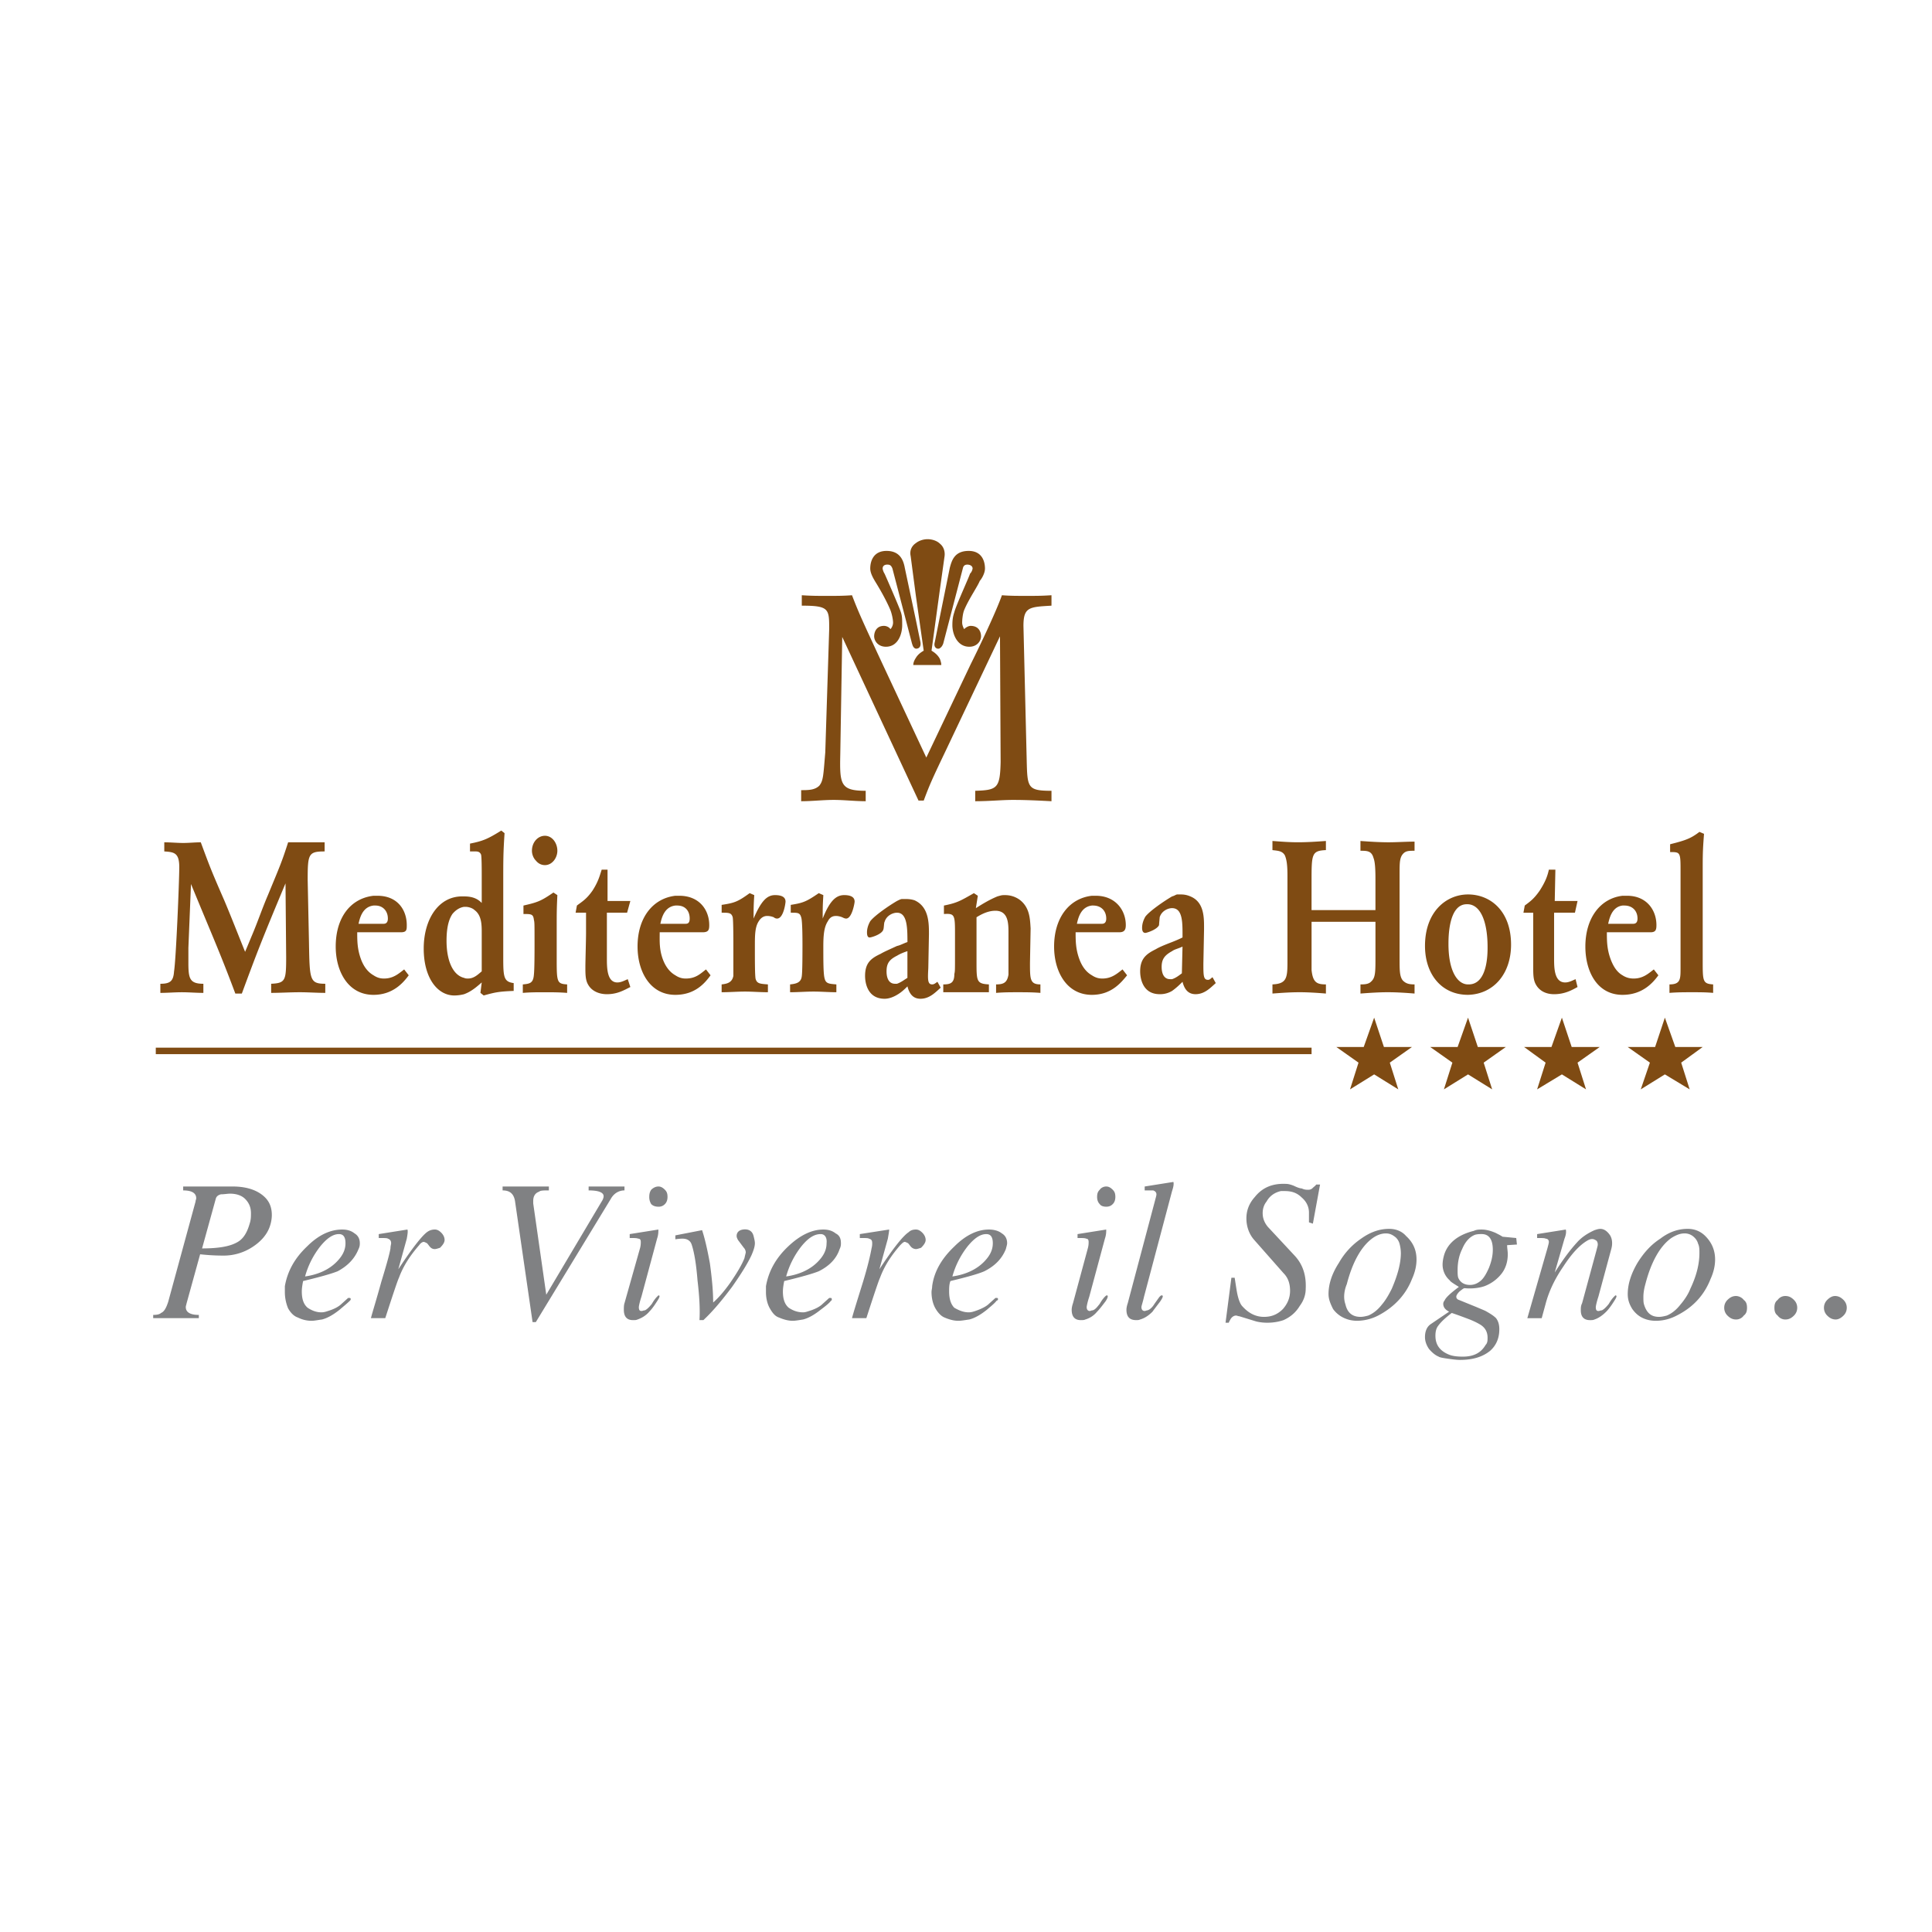 <svg xmlns="http://www.w3.org/2000/svg" width="2500" height="2500" viewBox="0 0 192.756 192.756"><g fill-rule="evenodd" clip-rule="evenodd"><path fill="#fff" fill-opacity="0" d="M0 0h192.756v192.756H0V0z"/><path d="M18.601 130.084c0 .064-.065.195-.065.324 0 .521.456.781 1.301.781v.324h-4.553v-.324c.391 0 .65-.064.781-.195.325-.131.521-.52.715-1.105l2.732-10.016c0-.131.064-.195.064-.326 0-.52-.455-.779-1.3-.779v-.391h4.943c1.17 0 2.146.26 2.861.779.716.521 1.041 1.172 1.041 2.082a3.6 3.6 0 0 1-.195 1.105c-.26.781-.845 1.496-1.755 2.082a5.24 5.24 0 0 1-2.861.846c-.976 0-1.757-.066-2.343-.131l-1.366 4.944zm1.56-5.529c1.626 0 2.731-.193 3.447-.584.65-.326 1.041-.977 1.3-1.887.13-.391.13-.715.13-1.041 0-.586-.195-1.039-.585-1.43-.325-.326-.845-.521-1.496-.521-.26 0-.585.064-.911.064-.26.066-.455.195-.521.457l-1.364 4.942zM34.73 129.498h.13c.065 0 .13 0 .13.131 0 .064-.065.129-.065.129-.26.262-.585.521-1.041.912-.65.52-1.236.844-1.756.975-.456.064-.781.131-1.041.131-.52 0-.976-.131-1.366-.326-.39-.129-.715-.455-.975-.91a4.262 4.262 0 0 1-.326-1.625v-.586c.26-1.496.976-2.797 2.211-3.967 1.171-1.172 2.341-1.691 3.512-1.691.521 0 .911.129 1.236.389.325.195.52.521.52.977 0 .131 0 .326-.13.586-.39.975-1.105 1.689-2.081 2.211-.651.26-1.821.586-3.447.975-.065.326-.13.717-.13 1.041 0 .781.195 1.301.585 1.627.39.26.846.455 1.366.455.26 0 .456-.066.65-.131.65-.195 1.106-.455 1.366-.715l.652-.588zm-.261-5.463c0-.586-.194-.91-.65-.91-.585 0-1.171.391-1.821 1.17a8.506 8.506 0 0 0-1.561 3.057c1.366-.195 2.407-.715 3.122-1.43.585-.586.91-1.172.91-1.887zM37.006 131.514c.13-.52.521-1.756 1.041-3.641.455-1.496.781-2.602.911-3.318 0-.26.065-.389.065-.52 0-.26-.13-.391-.325-.455-.064-.064-.39-.064-.91-.064v-.391l2.862-.455c.065.195 0 .52-.065.91l-.846 3.057c1.366-2.082 2.342-3.316 2.862-3.707.261-.195.521-.26.781-.26s.455.129.65.324.325.455.325.715c0 .262-.194.521-.455.781-.195.064-.391.131-.521.131a.592.592 0 0 1-.455-.195c-.13-.131-.196-.26-.326-.391-.13-.064-.26-.131-.325-.131-.13 0-.326.131-.456.326-.846.975-1.561 2.016-2.016 3.252-.13.26-.585 1.625-1.366 4.031h-1.431v.001zM54.761 118.377v.391c-.521 0-.845 0-.976.129-.39.131-.585.455-.585.912v.26l1.301 9.105 5.528-9.301c.13-.195.195-.391.195-.521 0-.389-.52-.584-1.496-.584v-.391h3.577v.391c-.52 0-1.041.26-1.366.846l-7.479 12.291h-.326l-1.755-12.096c-.13-.717-.521-1.041-1.235-1.041v-.391h4.617zM63.997 129.367c-.195.586-.26.977-.26 1.041 0 .262.065.391.26.391.13 0 .195-.064.325-.064.195-.064.456-.326.716-.65.26-.455.455-.65.52-.717l.13-.129c.195 0 .13.195-.13.586-.326.52-.585.846-.78 1.039-.325.391-.781.65-1.171.781-.13.064-.26.064-.455.064-.585 0-.911-.324-.911-1.039 0-.195 0-.457.065-.65l1.561-5.529c.065-.26.065-.455.065-.586 0-.195-.065-.324-.261-.324-.13-.064-.39-.064-.845-.064v-.391l2.861-.455c0 .26 0 .52-.13.91l-1.56 5.786zm1.691-10.99c.26 0 .455.129.65.326.195.193.26.389.26.715 0 .26-.065.52-.26.715a.836.836 0 0 1-.65.26c-.261 0-.521-.064-.716-.26a1.31 1.31 0 0 1-.195-.715c0-.326.065-.521.195-.715.195-.197.455-.326.716-.326zM69.786 131.709c.064-1.039 0-2.342-.195-3.967-.13-1.627-.325-2.797-.585-3.576-.13-.391-.456-.586-.911-.586-.065 0-.325 0-.715.064v-.391l2.667-.52c.26.781.52 1.887.78 3.316.195 1.432.325 2.732.325 3.902.456-.391 1.041-1.039 1.691-1.951.715-1.039 1.17-1.82 1.431-2.471.065-.326.13-.521.13-.586a.702.702 0 0 0-.195-.455l-.585-.781c-.065-.129-.13-.26-.13-.389 0-.326.195-.586.651-.65.52-.066.91.129 1.04.65.065.26.13.52.13.715 0 .326-.13.715-.325 1.17-.39.846-1.04 1.887-1.951 3.188-.976 1.301-1.886 2.406-2.861 3.316h-.392v.002zM82.728 129.498h.13c.065 0 .13 0 .13.131 0 .064 0 .129-.065.129-.195.262-.52.521-1.041.912-.65.52-1.236.844-1.756.975-.39.064-.78.131-1.041.131-.455 0-.91-.131-1.365-.326-.391-.129-.65-.455-.911-.91-.26-.455-.39-1.041-.39-1.625v-.586c.26-1.496.976-2.797 2.211-3.967 1.235-1.172 2.406-1.691 3.512-1.691.521 0 .911.129 1.236.389.391.195.521.521.521.977 0 .131 0 .326-.13.586-.325.975-1.041 1.689-2.082 2.211-.65.26-1.821.586-3.447.975-.064.326-.13.717-.13 1.041 0 .781.195 1.301.586 1.627.39.26.845.455 1.43.455.195 0 .391-.066.585-.131.65-.195 1.106-.455 1.366-.715l.651-.588zm-.261-5.463c.065-.586-.195-.91-.585-.91-.65 0-1.236.391-1.886 1.17a8.522 8.522 0 0 0-1.561 3.057c1.366-.195 2.406-.715 3.122-1.43.585-.586.91-1.172.91-1.887zM85.004 131.514c.13-.52.52-1.756 1.105-3.641.455-1.496.715-2.602.845-3.318.065-.26.065-.389.065-.52 0-.26-.065-.391-.325-.455-.064-.064-.39-.064-.91-.064v-.391l2.927-.455c0 .195-.065.52-.13.91l-.845 3.057c1.366-2.082 2.341-3.316 2.927-3.707.195-.195.455-.26.715-.26s.455.129.65.324.325.455.325.715c0 .262-.195.521-.455.781-.195.064-.39.131-.52.131a.712.712 0 0 1-.456-.195c-.13-.131-.195-.26-.325-.391-.13-.064-.26-.131-.325-.131-.13 0-.26.131-.455.326-.846.975-1.561 2.016-2.016 3.252-.13.26-.585 1.625-1.366 4.031h-1.431v.001zM99.312 129.498h.131c.064 0 .129 0 .129.131 0 .064-.064.129-.129.129-.195.262-.521.521-.977.912-.65.52-1.236.844-1.756.975-.456.064-.781.131-1.106.131-.455 0-.91-.131-1.365-.326-.326-.129-.65-.455-.911-.91-.26-.455-.39-1.041-.39-1.625 0-.195.064-.391.064-.586.195-1.496.976-2.797 2.211-3.967 1.171-1.172 2.342-1.691 3.447-1.691.52 0 .977.129 1.301.389.324.195.52.521.52.977 0 .131-.064.326-.129.586-.391.975-1.105 1.689-2.146 2.211-.586.26-1.756.586-3.382.975-.13.326-.13.717-.13 1.041 0 .781.195 1.301.52 1.627.456.26.911.455 1.431.455.26 0 .456-.066.651-.131.584-.195 1.105-.455 1.365-.715l.651-.588zm-.259-5.463c0-.586-.195-.91-.65-.91-.586 0-1.172.391-1.822 1.17a8.537 8.537 0 0 0-1.561 3.057c1.366-.195 2.406-.715 3.123-1.43.584-.586.91-1.172.91-1.887zM108.678 129.367c-.195.586-.26.977-.26 1.041 0 .262.129.391.324.391.066 0 .131-.064.262-.064.26-.064.455-.326.715-.65.26-.455.455-.65.52-.717.066-.064.131-.129.195-.129.131 0 .131.195-.129.586-.391.52-.65.846-.846 1.039a2.35 2.35 0 0 1-1.172.781c-.129.064-.26.064-.455.064-.586 0-.91-.324-.91-1.039 0-.195.064-.457.131-.65l1.494-5.529c.066-.26.066-.455.066-.586 0-.195-.066-.324-.26-.324-.066-.064-.391-.064-.846-.064v-.391l2.861-.455c0 .26 0 .52-.131.91l-1.559 5.786zm1.691-10.99c.26 0 .455.129.65.326.195.193.26.389.26.715 0 .26-.064.52-.26.715s-.391.26-.65.26-.521-.064-.65-.26c-.195-.195-.26-.455-.26-.715 0-.326.064-.521.26-.715.129-.197.39-.326.65-.326zM114.141 129.367c-.129.586-.26.912-.26 1.041 0 .262.131.391.324.391.066 0 .195-.064.262-.064.26-.064.52-.326.715-.65.326-.455.455-.65.52-.717.066-.064.131-.129.195-.129.195 0 .131.195-.129.586-.391.52-.65.846-.781 1.039-.391.391-.781.65-1.234.781-.131.064-.262.064-.391.064-.65 0-.977-.324-.977-1.039 0-.195.064-.457.131-.65l2.73-10.277c.066-.26.131-.455.131-.586 0-.193-.131-.324-.324-.389h-.848v-.391l2.863-.455c.064.195 0 .52-.131.91l-2.796 10.535zM130.986 122.084l-.391-.131v-.975c0-.586-.26-1.105-.715-1.496-.455-.455-.977-.65-1.691-.65h-.391c-.586.131-1.105.455-1.43 1.041-.262.324-.391.715-.391 1.17 0 .521.195.977.52 1.365l2.666 2.863c.846.91 1.172 2.016 1.107 3.316 0 .586-.195 1.17-.586 1.691-.391.65-.91 1.105-1.627 1.43-.389.131-.91.26-1.625.26-.455 0-.846-.064-1.105-.129l-1.691-.52c-.131 0-.195-.066-.324-.066-.195 0-.391.131-.521.326-.064.129-.129.195-.195.389h-.324l.584-4.486h.326c.064.391.131.846.195 1.236.129.779.324 1.365.586 1.625.648.715 1.365 1.041 2.145 1.041.781 0 1.367-.26 1.887-.781.455-.52.715-1.105.715-1.82s-.195-1.301-.65-1.756l-2.926-3.318c-.521-.584-.781-1.365-.781-2.145 0-.781.26-1.496.846-2.146.781-.977 1.822-1.367 3.123-1.301.193 0 .455.064.779.195.391.193.65.26.781.26.26.131.455.131.65.131a.593.593 0 0 0 .455-.197c.129-.129.26-.193.324-.324h.391l-.716 3.902zM140.287 123.32c.715.65 1.039 1.43 1.039 2.342 0 .584-.129 1.234-.455 1.949-.584 1.496-1.689 2.732-3.252 3.578a4.674 4.674 0 0 1-2.211.586c-.391 0-.779-.066-1.105-.195a2.774 2.774 0 0 1-1.301-.977c-.26-.52-.455-.975-.455-1.496 0-.975.324-2.016 1.041-3.121a7.192 7.192 0 0 1 2.211-2.406c.91-.65 1.82-.977 2.797-.977.715.001 1.3.262 1.691.717zm-5.92 4.813c-.195.455-.26.91-.26 1.234 0 .326.064.586.131.781.195.846.715 1.236 1.496 1.236.26 0 .52-.064.779-.131.455-.195.912-.52 1.367-1.105.389-.455.715-1.041.975-1.561.586-1.365.91-2.537.91-3.578a3.86 3.86 0 0 0-.129-.91 1.35 1.35 0 0 0-.391-.65c-.326-.26-.586-.391-.977-.391-.389 0-.844.131-1.301.457-1.104.78-2.014 2.34-2.6 4.618zM151.344 124.166l-.977.064c0 .324.064.584.064.91 0 .715-.195 1.365-.584 1.887a3.913 3.913 0 0 1-1.756 1.301c-.586.195-1.303.26-1.951.195-.131 0-.262.129-.521.324-.193.195-.324.391-.324.52 0 .131.064.262.26.326l1.756.715c.455.195.781.326.91.391.455.26.781.455 1.041.715.195.262.326.586.326 1.107 0 .91-.326 1.625-.912 2.145-.715.586-1.691.912-2.992.912-.389 0-.844-.066-1.299-.131-.457-.064-.781-.131-.846-.195-.326-.131-.65-.391-.977-.779-.26-.391-.391-.781-.391-1.172 0-.586.195-1.041.586-1.301l1.822-1.236c-.391-.193-.586-.455-.586-.779 0-.131.064-.26.129-.326.131-.324.65-.779 1.432-1.365-.52-.324-.846-.52-.91-.65a2.08 2.08 0 0 1-.717-1.561c0-.326.066-.715.195-1.105.391-1.105 1.367-1.887 2.928-2.277.26-.129.52-.129.779-.129.457 0 .91.129 1.367.324.26.131.52.26.715.391l1.365.131.068.648zm-5.854 3.316c.193.455.584.715 1.17.715.391 0 .715-.129 1.041-.391.324-.26.586-.715.846-1.301.26-.65.391-1.234.391-1.82 0-1.041-.391-1.561-1.107-1.561-.193 0-.389 0-.65.064-.52.195-.975.65-1.301 1.432-.324.65-.453 1.365-.453 2.08-.001.327-.001.587.063.782zm-.65 3.512c-.586.455-1.041.846-1.367 1.301-.195.26-.26.586-.26.977 0 .844.391 1.494 1.367 1.885.324.131.779.195 1.365.195 1.105 0 1.82-.391 2.275-1.17.195-.195.195-.455.195-.717 0-.52-.195-.975-.715-1.301-.326-.195-.717-.389-1.236-.584s-1.038-.391-1.624-.586zM152.383 131.514l2.018-7.023c.064-.26.129-.455.129-.586 0-.195-.129-.324-.324-.324-.066-.064-.391-.064-.846-.064v-.391l2.861-.455c.064.26 0 .584-.131.91l-.975 3.383c.781-1.236 1.496-2.213 2.211-2.992.455-.521 1.041-.912 1.756-1.236.195-.064.391-.131.586-.131.391 0 .715.262.975.65.195.326.262.781.131 1.301l-1.301 4.812c-.195.586-.26.977-.26 1.041 0 .262.064.391.26.391.131 0 .195-.064.326-.064.193-.064.455-.326.715-.65.26-.455.455-.65.52-.717l.131-.129c.195 0 .129.195-.131.586-.324.52-.586.846-.779 1.039-.391.391-.781.65-1.172.781-.129.064-.26.064-.455.064-.586 0-.91-.324-.91-.975 0-.26 0-.455.129-.715l1.432-5.27c.064-.26.131-.455.131-.584 0-.195-.066-.391-.262-.457-.193-.129-.455-.129-.779.066-.781.455-1.561 1.301-2.406 2.602-.846 1.234-1.432 2.471-1.756 3.707l-.391 1.43h-1.433zM170.139 123.32c.65.65.977 1.43.977 2.342 0 .584-.131 1.234-.457 1.949-.584 1.496-1.625 2.732-3.25 3.578-.717.391-1.432.586-2.213.586-.391 0-.779-.066-1.105-.195-.52-.195-.91-.521-1.234-.977-.326-.52-.457-.975-.457-1.496 0-.975.326-2.016.977-3.121.65-1.041 1.365-1.82 2.275-2.406.846-.65 1.758-.977 2.732-.977.714.001 1.3.262 1.755.717zm-5.983 4.813c-.131.455-.195.91-.195 1.234 0 .326 0 .586.064.781.26.846.715 1.236 1.496 1.236.26 0 .52-.064.779-.131.455-.195.912-.52 1.367-1.105.389-.455.779-1.041.975-1.561.65-1.365.91-2.537.91-3.578 0-.324 0-.648-.129-.91a1.35 1.35 0 0 0-.391-.65 1.327 1.327 0 0 0-.977-.391c-.389 0-.779.131-1.301.457-1.104.78-2.014 2.34-2.598 4.618zM173.195 129.303c.26 0 .586.131.781.391.26.195.324.455.324.781 0 .324-.064.584-.324.779a.928.928 0 0 1-.781.391c-.324 0-.584-.131-.846-.391a1.075 1.075 0 0 1-.324-.779c0-.326.129-.586.324-.781.262-.26.522-.391.846-.391zM178.139 129.303c.324 0 .586.131.846.391.195.195.324.455.324.781 0 .324-.129.584-.324.779-.26.26-.521.391-.846.391a.928.928 0 0 1-.781-.391c-.26-.195-.324-.455-.324-.779 0-.326.064-.586.324-.781a.927.927 0 0 1 .781-.391zM183.082 129.303c.324 0 .584.131.846.391.195.195.324.455.324.781 0 .324-.129.584-.324.779-.262.26-.521.391-.781.391-.324 0-.586-.131-.846-.391a1.075 1.075 0 0 1-.324-.779c0-.326.129-.586.324-.781.26-.26.521-.391.781-.391z" fill="#808183"/><path d="M91.378 59.453l-.521-3.967c-.13-.585.13-1.041.521-1.301.325-.26.78-.39 1.17-.39.391 0 .911.13 1.236.456.325.26.52.715.456 1.236l-.456 3.251-.845 6.179c.325.195.65.455.845.846.065.195.13.391.13.585H91.118c0-.26.13-.52.26-.716.195-.324.455-.52.78-.715l-.78-5.464zm2.406 2.015l.976-4.812c.194-.716.455-1.691 1.886-1.691 1.366 0 1.625 1.106 1.625 1.756 0 .52-.391 1.106-.52 1.236-.195.52-1.106 1.821-1.561 2.927-.13.325-.195.91-.195 1.236 0 .26.13.52.195.65.195-.195.455-.325.65-.325.846 0 1.04.65 1.04 1.041 0 .455-.391 1.04-1.17 1.04-1.236 0-1.691-1.3-1.691-2.146 0-.586.065-.911.195-1.301.13-.585 1.561-3.707 1.561-3.837a.93.93 0 0 0 .261-.52c0-.26-.261-.39-.521-.39-.195 0-.391.065-.456.39l-1.95 7.478c-.065.195-.195.39-.325.456-.065.064-.13.064-.195.064-.195 0-.456-.195-.325-.65l.52-2.602zm-2.406.391l.455 2.211c.065.455-.13.65-.455.65-.26-.064-.325-.325-.39-.52l-1.951-7.479c-.13-.325-.261-.39-.521-.39s-.455.13-.455.39c0 .065.065.325.195.52.065.13 1.431 3.252 1.625 3.837.131.39.131.715.131 1.301 0 .845-.39 2.146-1.626 2.146-.781 0-1.171-.585-1.171-1.04 0-.391.195-1.041.976-1.041.26 0 .521.13.65.325.13-.13.26-.39.26-.65 0-.326-.13-.911-.26-1.236-.455-1.106-1.236-2.407-1.561-2.927-.065-.13-.455-.716-.455-1.236 0-.65.26-1.756 1.626-1.756s1.691.975 1.821 1.691l1.106 5.204zm70.501 35.446c.391.26.781.324 1.105.324.91 0 1.432-.455 2.016-.91l.457.586c-.521.715-1.562 1.951-3.578 1.951-2.537 0-3.707-2.342-3.707-4.813 0-2.861 1.496-4.813 3.707-5.073h.455c1.951 0 2.928 1.431 2.928 2.927 0 .455-.066.716-.586.716H160.318c0 .845 0 1.691.391 2.731.324.844.715 1.301 1.17 1.561zm0-5.138h1.041c.129 0 .455 0 .455-.521 0-.78-.52-1.3-1.301-1.3h-.195c-1.041.13-1.301 1.236-1.432 1.821h1.432zm-15.414 6.048h.064c1.887 0 1.887-3.057 1.887-3.707 0-2.601-.715-4.228-1.951-4.292h-.129c-1.822 0-1.822 3.317-1.822 3.967 0 2.731.912 4.032 1.951 4.032zm0-8.976c2.211 0 4.293 1.626 4.293 5.008 0 2.926-1.756 4.944-4.293 5.008-2.666 0-4.293-2.082-4.293-4.878 0-3.446 2.146-5.138 4.293-5.138zm-29.527 1.366c-.391 0-1.041.26-1.236.911 0 .065-.064.65-.064.78-.195.455-1.236.781-1.365.781-.326 0-.326-.39-.326-.521 0-.26.066-.65.326-1.106.455-.585 1.887-1.561 2.666-2.016.26-.065.391-.195.52-.195h.262c.26 0 .586 0 1.041.195 1.43.585 1.365 2.211 1.365 3.317l-.066 3.382c0 1.171 0 1.626.457 1.626.195 0 .26-.131.455-.26l.324.584c-.52.457-1.105 1.107-2.016 1.107-.715 0-1.105-.455-1.301-1.236-.26.26-.586.586-1.041.91a2.31 2.31 0 0 1-1.236.326c-1.689 0-1.949-1.562-1.949-2.277 0-1.3.648-1.756 1.561-2.211.324-.195.779-.39 1.625-.715.326-.13.65-.26 1.041-.456-.002-1.364.062-2.926-1.043-2.926zm0 7.088c.391-.129.715-.389.977-.584l.064-2.667c-.391.195-.781.26-1.041.455-.715.39-1.041.78-1.041 1.561 0 .195 0 1.234.846 1.234l.195.001zm-8-.388c.391.26.717.324 1.041.324.91 0 1.432-.455 2.016-.91l.455.586c-.584.715-1.561 1.951-3.512 1.951-2.535 0-3.771-2.342-3.771-4.813 0-2.861 1.496-4.813 3.771-5.073h.391c1.951 0 2.992 1.431 2.992 2.927 0 .455-.131.716-.65.716h-4.357c0 .845 0 1.691.391 2.731.322.844.777 1.301 1.233 1.561zm0-5.138h.977c.129 0 .455 0 .455-.521 0-.78-.521-1.3-1.301-1.3h-.131c-1.105.13-1.365 1.236-1.496 1.821h1.496zm-19.446-1.106c-.39 0-1.041.26-1.236.91-.065.065-.065.65-.13.78-.13.456-1.171.781-1.366.781-.26 0-.26-.39-.26-.52 0-.261.065-.651.326-1.105.455-.586 1.886-1.562 2.667-2.017.26-.13.39-.195.521-.195h.26c.26 0 .585 0 .976.13 1.431.651 1.431 2.277 1.431 3.382l-.064 3.381c-.065 1.172-.065 1.627.39 1.627.195 0 .325-.131.521-.26l.326.586c-.521.455-1.106 1.105-2.017 1.105-.715 0-1.105-.455-1.301-1.236-.26.26-.585.586-1.041.846-.325.195-.78.391-1.236.391-1.691 0-1.951-1.562-1.951-2.277 0-1.301.585-1.755 1.561-2.211.325-.195.78-.39 1.626-.78.325-.064.65-.26 1.041-.39-.004-1.367-.004-2.928-1.044-2.928zm0 7.089c.39-.131.715-.391 1.041-.586v-2.667c-.39.13-.715.26-1.041.456-.78.39-1.041.78-1.041 1.561 0 .195 0 1.236.845 1.236h.196zm-22.113-5.983h.975c.195 0 .456 0 .456-.521 0-.78-.456-1.3-1.236-1.3h-.195c-1.106.13-1.366 1.236-1.496 1.821h1.496zm0-2.797h.39c2.017 0 2.992 1.431 2.992 2.927 0 .455-.065.716-.65.716h-4.292c0 .845-.065 1.691.325 2.731.325.844.78 1.301 1.236 1.561.39.26.715.324 1.041.324.976 0 1.431-.455 2.016-.91l.456.586c-.521.715-1.496 1.951-3.512 1.951-2.537 0-3.772-2.342-3.772-4.813-.003-2.927 1.558-4.814 3.77-5.073zm-21.072 8.194c.13.064.26.064.39.064.585 0 .976-.389 1.365-.715v-3.837c0-.781 0-1.756-.715-2.276-.195-.195-.585-.325-.91-.325h-.13c-.456.065-.846.325-1.171.715-.26.391-.585 1.105-.585 2.667-.001 2.017.65 3.448 1.756 3.707zm0-8.129c.975 0 1.431.326 1.755.651v-2.731c0-.456 0-1.821-.064-2.082-.13-.325-.39-.325-.585-.325h-.521v-.781c1.3-.26 1.756-.455 3.122-1.301l.325.26c-.13 1.951-.13 2.602-.13 5.008v7.479c0 1.886.065 2.341 1.041 2.47v.781c-1.496.064-1.821.131-2.992.455l-.325-.26.129-1.041c-.52.455-1.04.91-1.755 1.172a3.996 3.996 0 0 1-.976.129c-1.691 0-3.057-1.756-3.057-4.682 0-2.861 1.431-5.204 3.837-5.204.065.002.13.002.196.002zm-9.041 7.87c.39.26.715.324 1.041.324.911 0 1.431-.455 2.016-.91l.455.586c-.52.715-1.561 1.951-3.512 1.951-2.536 0-3.772-2.342-3.772-4.813 0-2.927 1.497-4.813 3.772-5.073h.39c2.016 0 2.927 1.431 2.927 2.927 0 .455 0 .716-.585.716H35.64c0 .845 0 1.691.39 2.731.325.844.781 1.301 1.236 1.561zm0-5.138h.976c.13 0 .455 0 .455-.521 0-.78-.52-1.3-1.235-1.3h-.195c-1.105.13-1.366 1.236-1.496 1.821h1.495zm-21.723 12.356h115.312v.65H15.543v-.65zm148.156 4.163l.912-2.666-2.213-1.561h2.732l.975-2.928 1.041 2.928h2.732l-2.146 1.561.846 2.666-2.473-1.494-2.406 1.494zm-10.34 0l.846-2.666-2.146-1.561h2.73l1.041-2.928.977 2.928h2.797l-2.213 1.561.846 2.666-2.406-1.494-2.472 1.494zm-9.3 0l.846-2.666-2.211-1.561h2.732l1.039-2.928.977 2.928h2.795l-2.211 1.561.846 2.666-2.406-1.494-2.407 1.494zm-9.366 0l.846-2.666-2.211-1.561h2.73l1.041-2.928.975 2.928h2.797l-2.211 1.561.846 2.666-2.406-1.494-2.407 1.494zm31.934-23.674c.975 0 1.041 0 1.041 1.69v9.885c0 1.105 0 1.627-1.105 1.627v.846c.779-.064 1.494-.064 2.275-.064.715 0 1.365 0 2.082.064v-.846c-1.041-.064-1.041-.324-1.041-2.341v-8.91c0-1.626 0-2.081.131-3.772l-.457-.195c-.844.65-1.365.845-2.926 1.235v.781zm-14.633 6.049h.975v5.398c0 .715 0 1.301.26 1.756.391.715 1.105.977 1.822.977 1.039 0 1.756-.391 2.34-.717l-.195-.781c-.324.131-.648.326-1.039.326-1.105 0-1.105-1.496-1.105-2.406v-4.553h2.08l.26-1.171h-2.275l.064-3.122h-.65c-.129.586-.324 1.171-.91 2.082-.586.845-.975 1.105-1.496 1.496l-.131.715zm-25.041-6.244c.521.065.977.065 1.236.52.195.455.26 1.041.26 2.017v8.714c0 1.561-.129 2.082-1.496 2.146v.912c.91-.066 1.756-.131 2.732-.131.846 0 1.756.064 2.602.131v-.912c-.91 0-1.301-.195-1.432-1.432V91.97h6.375v3.447c0 1.626 0 2.146-.457 2.537-.26.26-.715.26-1.039.26v.912c.91-.066 1.82-.131 2.73-.131.912 0 1.822.064 2.666.131v-.912c-.52 0-.844-.064-1.17-.391-.324-.389-.324-1.041-.324-2.146v-8.454c0-1.171 0-1.691.389-2.082.262-.26.586-.26 1.105-.26v-.911c-.844 0-1.754.065-2.6.065-.912 0-1.887-.065-2.797-.13v.976c.65 0 1.105 0 1.301.715.129.325.195.911.195 2.081v3.122h-6.375v-2.797c0-2.796 0-3.122 1.432-3.187v-.911c-.91.065-1.822.13-2.797.13-.846 0-1.691-.065-2.537-.13v.913h.001zm-32.778 6.374c1.04-.065 1.105.065 1.105 1.821v2.276c0 1.495 0 1.626-.065 1.886 0 .91-.39 1.041-1.105 1.041v.781h4.553v-.781c-1.236-.064-1.236-.324-1.236-2.276v-2.277-2.146c.521-.325 1.172-.65 1.887-.65 1.301 0 1.301 1.301 1.301 2.211v4.163c-.131.779-.455.975-1.236.975v.846c.781-.064 1.432-.064 2.146-.064.781 0 1.496 0 2.277.064v-.846c-1.041 0-1.041-.521-1.041-2.146l.064-3.447c-.064-.911-.064-2.081-1.105-2.861a2.47 2.47 0 0 0-1.432-.455c-.324 0-.324 0-.779.129-.781.326-1.432.715-2.146 1.171l.195-1.236-.391-.26c-1.365.781-1.691.976-2.991 1.236v.845h-.001zm-15.284-.13c.715 0 .911 0 1.041.455.13.325.13 2.276.13 2.797 0 .585 0 2.601-.065 3.056-.065.65-.52.781-1.171.846v.781c.781 0 1.561-.066 2.342-.066.78 0 1.561.066 2.276.066v-.781c-.715-.064-1.041-.064-1.171-.586-.13-.455-.13-1.69-.13-3.186 0-1.106.065-1.951.456-2.536.26-.521.65-.521.846-.521 0 0 .26 0 .585.13.13.065.26.129.39.129.586 0 .846-1.56.846-1.69 0-.456-.39-.65-1.04-.65-.781 0-1.431.52-2.146 2.34 0-1.04 0-1.235.064-2.34l-.455-.196c-1.236.846-1.561.976-2.796 1.171v.781h-.002zm-6.894 0c.715 0 .976 0 1.105.455.065.325.065 2.276.065 2.797v3.056c-.13.65-.585.781-1.17.846v.781c.78 0 1.561-.066 2.341-.066.715 0 1.497.066 2.276.066v-.781c-.779-.064-1.105-.064-1.235-.586-.065-.455-.065-1.69-.065-3.186 0-1.106 0-1.951.391-2.536.325-.521.715-.521.846-.521.064 0 .325 0 .65.13a.497.497 0 0 0 .326.129c.65 0 .846-1.56.846-1.69 0-.456-.391-.65-1.041-.65-.78 0-1.366.52-2.146 2.34 0-1.04 0-1.235.065-2.34l-.456-.196c-1.17.846-1.496.976-2.796 1.171v.781h-.002zm-14.569 0h1.041v2.016c0 .65-.065 2.862-.065 3.382 0 .715 0 1.301.26 1.756.391.715 1.171.977 1.886.977 1.041 0 1.691-.391 2.341-.717l-.26-.781c-.325.131-.65.326-1.041.326-1.041 0-1.041-1.496-1.041-2.406v-4.553h2.016l.325-1.171h-2.276v-3.122h-.584c-.195.586-.325 1.171-.911 2.082-.585.845-1.041 1.105-1.561 1.496l-.13.715zm-5.203.13c.781 0 .976 0 1.042.586.064.259.064.325.064 2.471 0 .65 0 2.407-.064 2.993-.066.844-.391.91-1.106.975v.846c.716-.064 1.431-.064 2.146-.064.78 0 1.496 0 2.276.064v-.846c-.976-.064-1.041-.195-1.041-2.341v-3.252c0-1.561 0-1.887.065-3.316l-.39-.26c-1.236.845-1.561.975-2.992 1.3v.844zm1.235-5.333c.26.325.585.455.911.455.715 0 1.236-.715 1.236-1.431 0-.78-.521-1.496-1.236-1.496s-1.3.65-1.3 1.496c0 .326.129.716.389.976zm-37.071-.91c.976.064 1.496.129 1.496 1.561 0 1.431-.325 9.235-.521 10.406-.065.977-.39 1.236-1.366 1.236v.91c.715 0 1.431-.064 2.146-.064.715 0 1.431.064 2.146.064v-.91c-1.365 0-1.495-.521-1.495-2.082v-1.496l.26-6.374c2.277 5.529 2.862 6.764 4.423 10.928h.65c1.561-4.229 2.017-5.399 4.357-10.993l.065 7.349c0 2.341-.065 2.601-1.496 2.667v.91c.911 0 1.886-.064 2.862-.064.845 0 1.691.064 2.537.064v-.91c-1.561 0-1.561-.391-1.626-4.098l-.13-6.243c0-2.602.065-2.861 1.691-2.861v-.911h-3.641c-.65 2.016-.781 2.276-2.017 5.269-.585 1.365-1.041 2.731-1.626 4.097l-.65 1.561c-.715-1.756-1.366-3.447-2.081-5.138-1.366-3.122-1.496-3.512-2.341-5.788-.585 0-1.171.065-1.756.065s-1.236-.065-1.886-.065v.91h-.001zm63.607-24.52c2.732 0 2.732.325 2.732 2.341l-.391 12.292c-.195 2.341-.195 2.797-.585 3.317-.455.455-1.106.455-1.821.455v1.105c1.105 0 2.146-.13 3.252-.13 1.041 0 2.146.13 3.187.13v-1.04c-2.536 0-2.601-.651-2.536-3.643l.195-11.707 6.699 14.374.911 1.951h.52c.585-1.561.781-2.016 2.211-5.008l5.398-11.381.064 12.552c-.064 2.601-.324 2.796-2.535 2.862v1.04c1.43 0 2.602-.13 3.771-.13 1.301 0 2.602.065 3.838.13v-1.04c-2.406 0-2.406-.325-2.473-3.057l-.324-13.397c0-1.886.586-1.886 2.797-2.016v-1.041c-.977.065-1.627.065-2.473.065s-1.689 0-2.471-.065c-.65 1.821-2.406 5.463-3.122 6.895l-4.423 9.3-4.292-9.17c-2.211-4.748-2.471-5.333-3.122-7.024-.846.065-1.626.065-2.407.065-.976 0-1.626 0-2.602-.065v1.04h.002z" fill="#7f4b13"/></g></svg>
